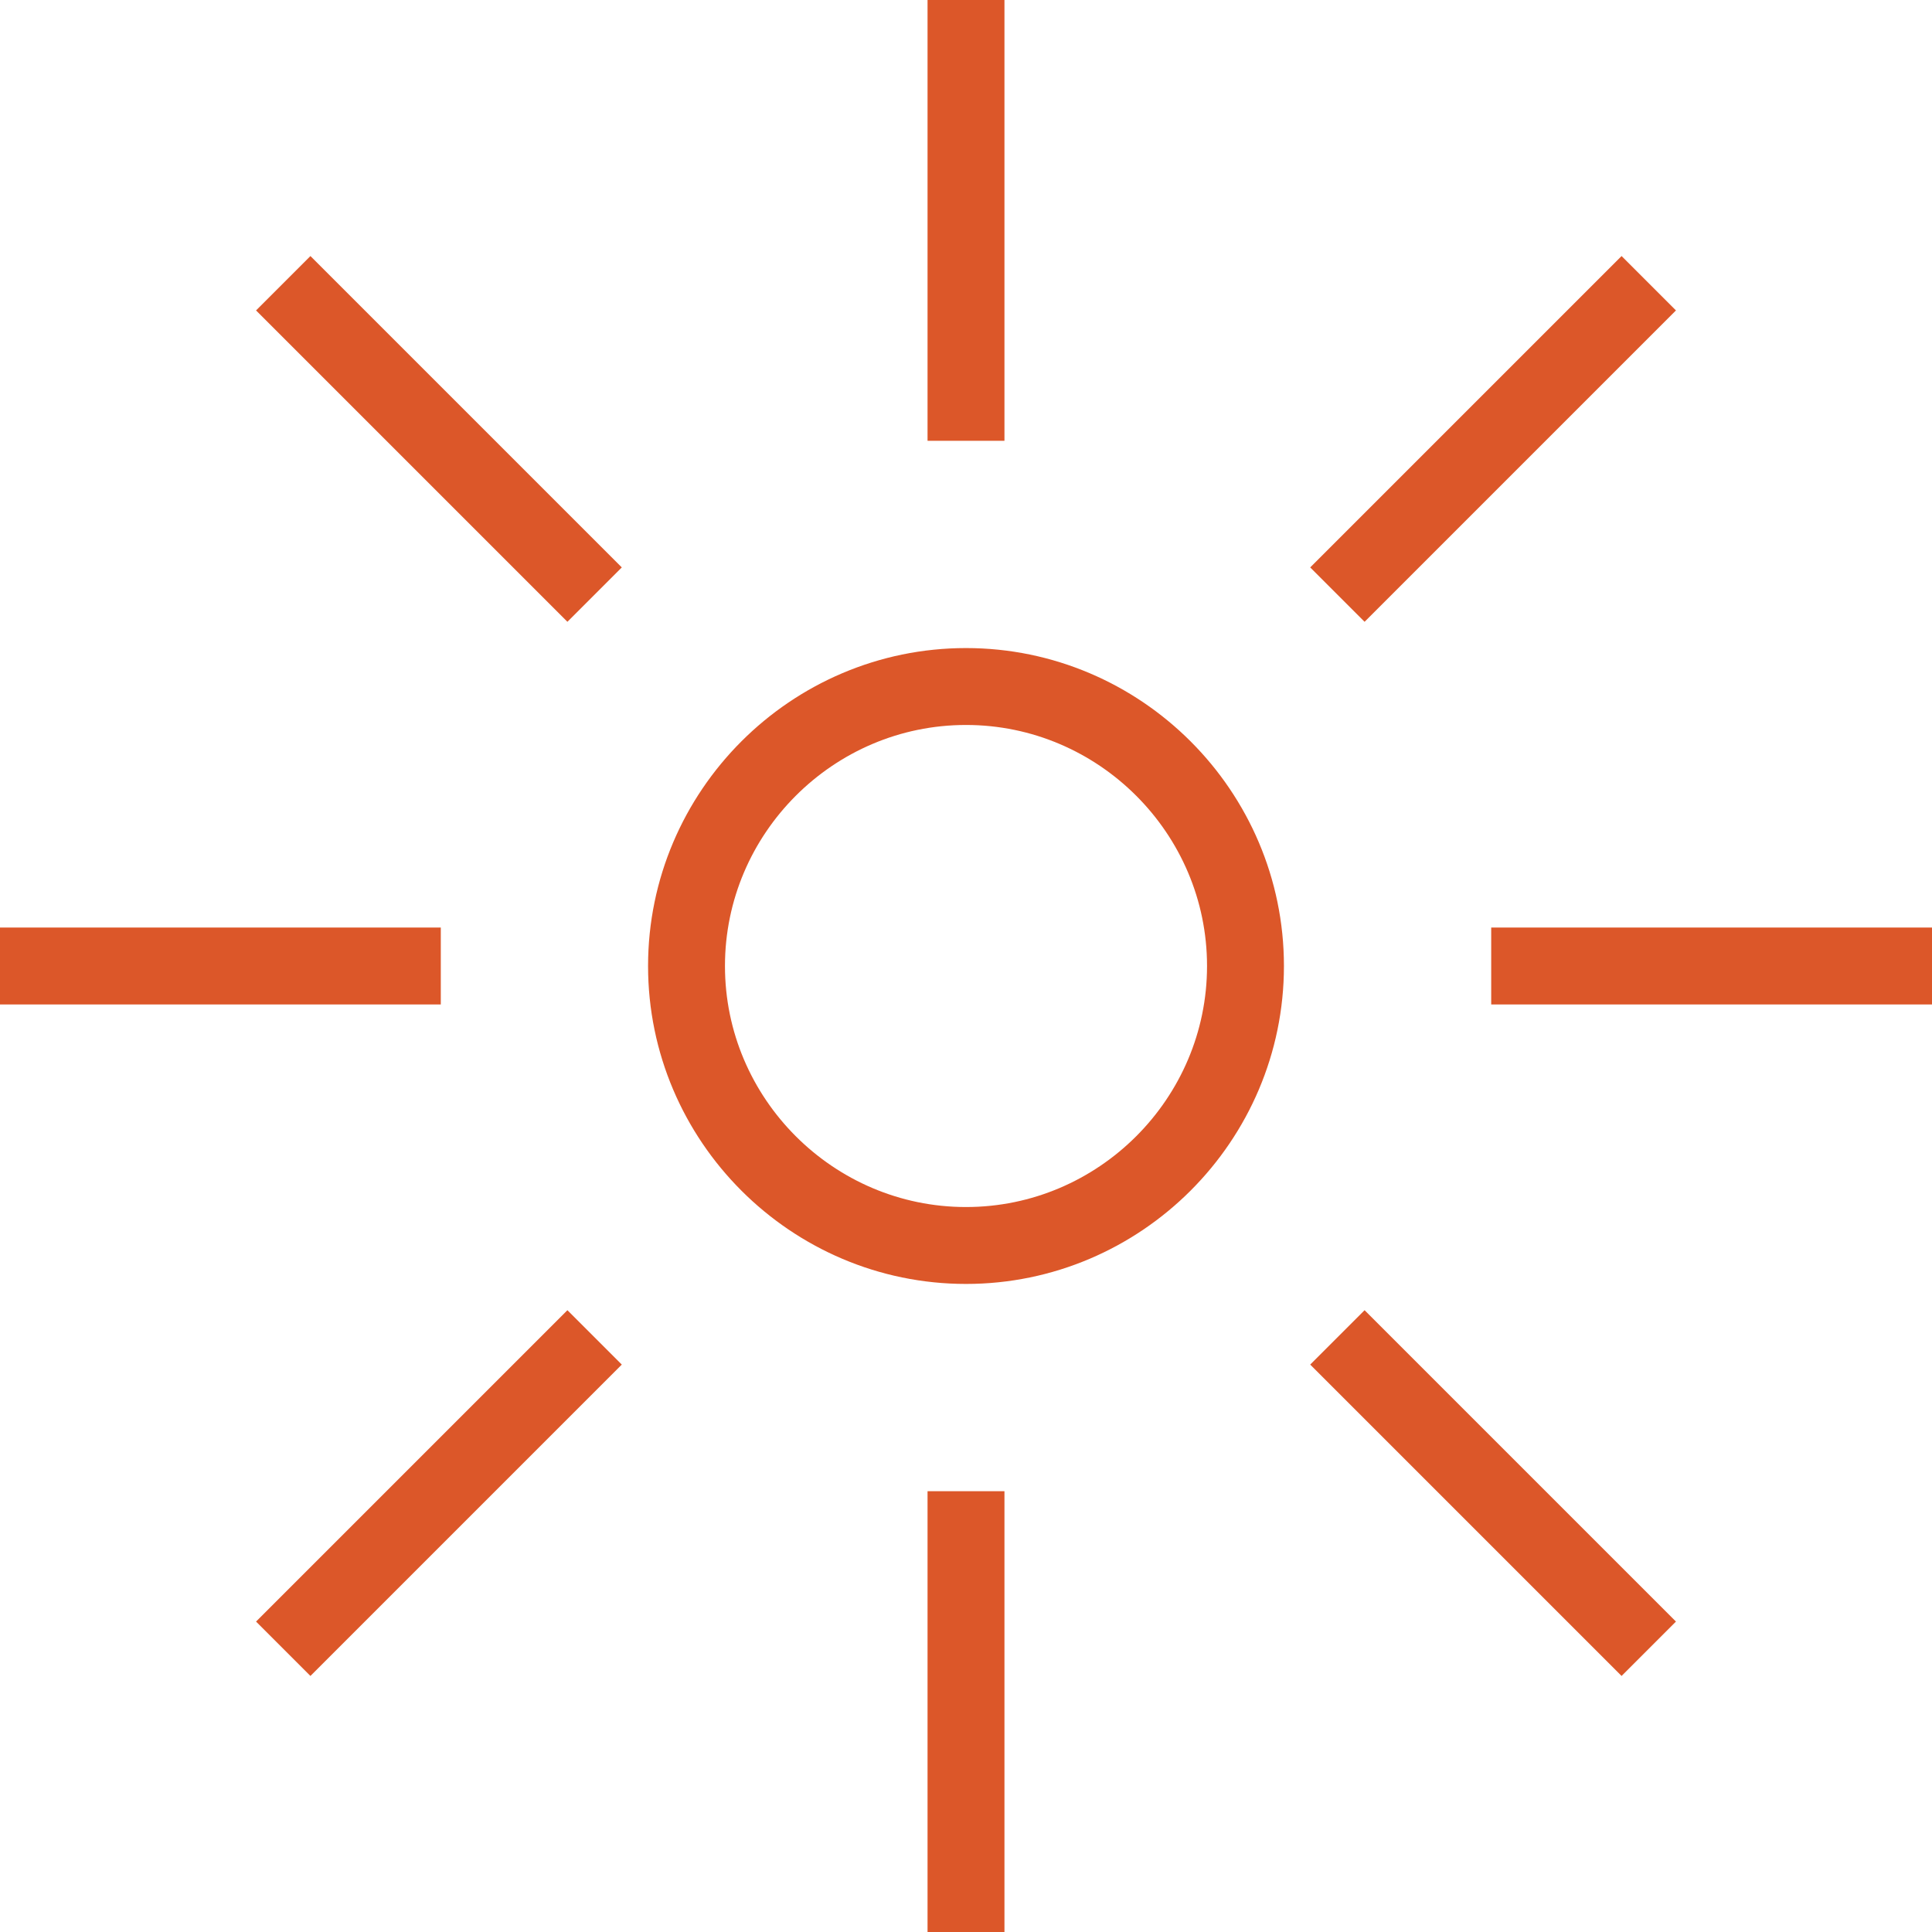 <?xml version="1.0" encoding="UTF-8"?> <!-- Creator: CorelDRAW 2021 (64-Bit) --> <svg xmlns="http://www.w3.org/2000/svg" xmlns:xlink="http://www.w3.org/1999/xlink" xmlns:xodm="http://www.corel.com/coreldraw/odm/2003" xml:space="preserve" width="5.305mm" height="5.305mm" version="1.1" style="shape-rendering:geometricPrecision; text-rendering:geometricPrecision; image-rendering:optimizeQuality; fill-rule:evenodd; clip-rule:evenodd" viewBox="0 0 10.3 10.3"> <defs> <style type="text/css"> <![CDATA[ .str0 {stroke:#DC5729;stroke-width:0.41;stroke-miterlimit:10} .fil0 {fill:none;fill-rule:nonzero} ]]> </style> </defs> <g id="Layer_x0020_1">  <g id="_2552139799152"> <path class="fil0 str0" d="M3.66 5.15c0,0.82 0.67,1.49 1.49,1.49 0.82,0 1.49,-0.67 1.49,-1.49 0,-0.82 -0.67,-1.49 -1.49,-1.49 -0.82,0 -1.49,0.67 -1.49,1.49z"></path> <line class="fil0 str0" x1="5.15" y1="0" x2="5.15" y2="2.35"></line> <line class="fil0 str0" x1="5.15" y1="10.3" x2="5.15" y2="7.95"></line> <line class="fil0 str0" x1="-0" y1="5.15" x2="2.35" y2="5.15"></line> <line class="fil0 str0" x1="10.3" y1="5.15" x2="7.95" y2="5.15"></line> <line class="fil0 str0" x1="1.51" y1="8.79" x2="3.17" y2="7.13"></line> <line class="fil0 str0" x1="8.79" y1="1.51" x2="7.13" y2="3.17"></line> <line class="fil0 str0" x1="8.79" y1="8.79" x2="7.13" y2="7.13"></line> <line class="fil0 str0" x1="1.51" y1="1.51" x2="3.17" y2="3.17"></line> </g> </g> </svg> 